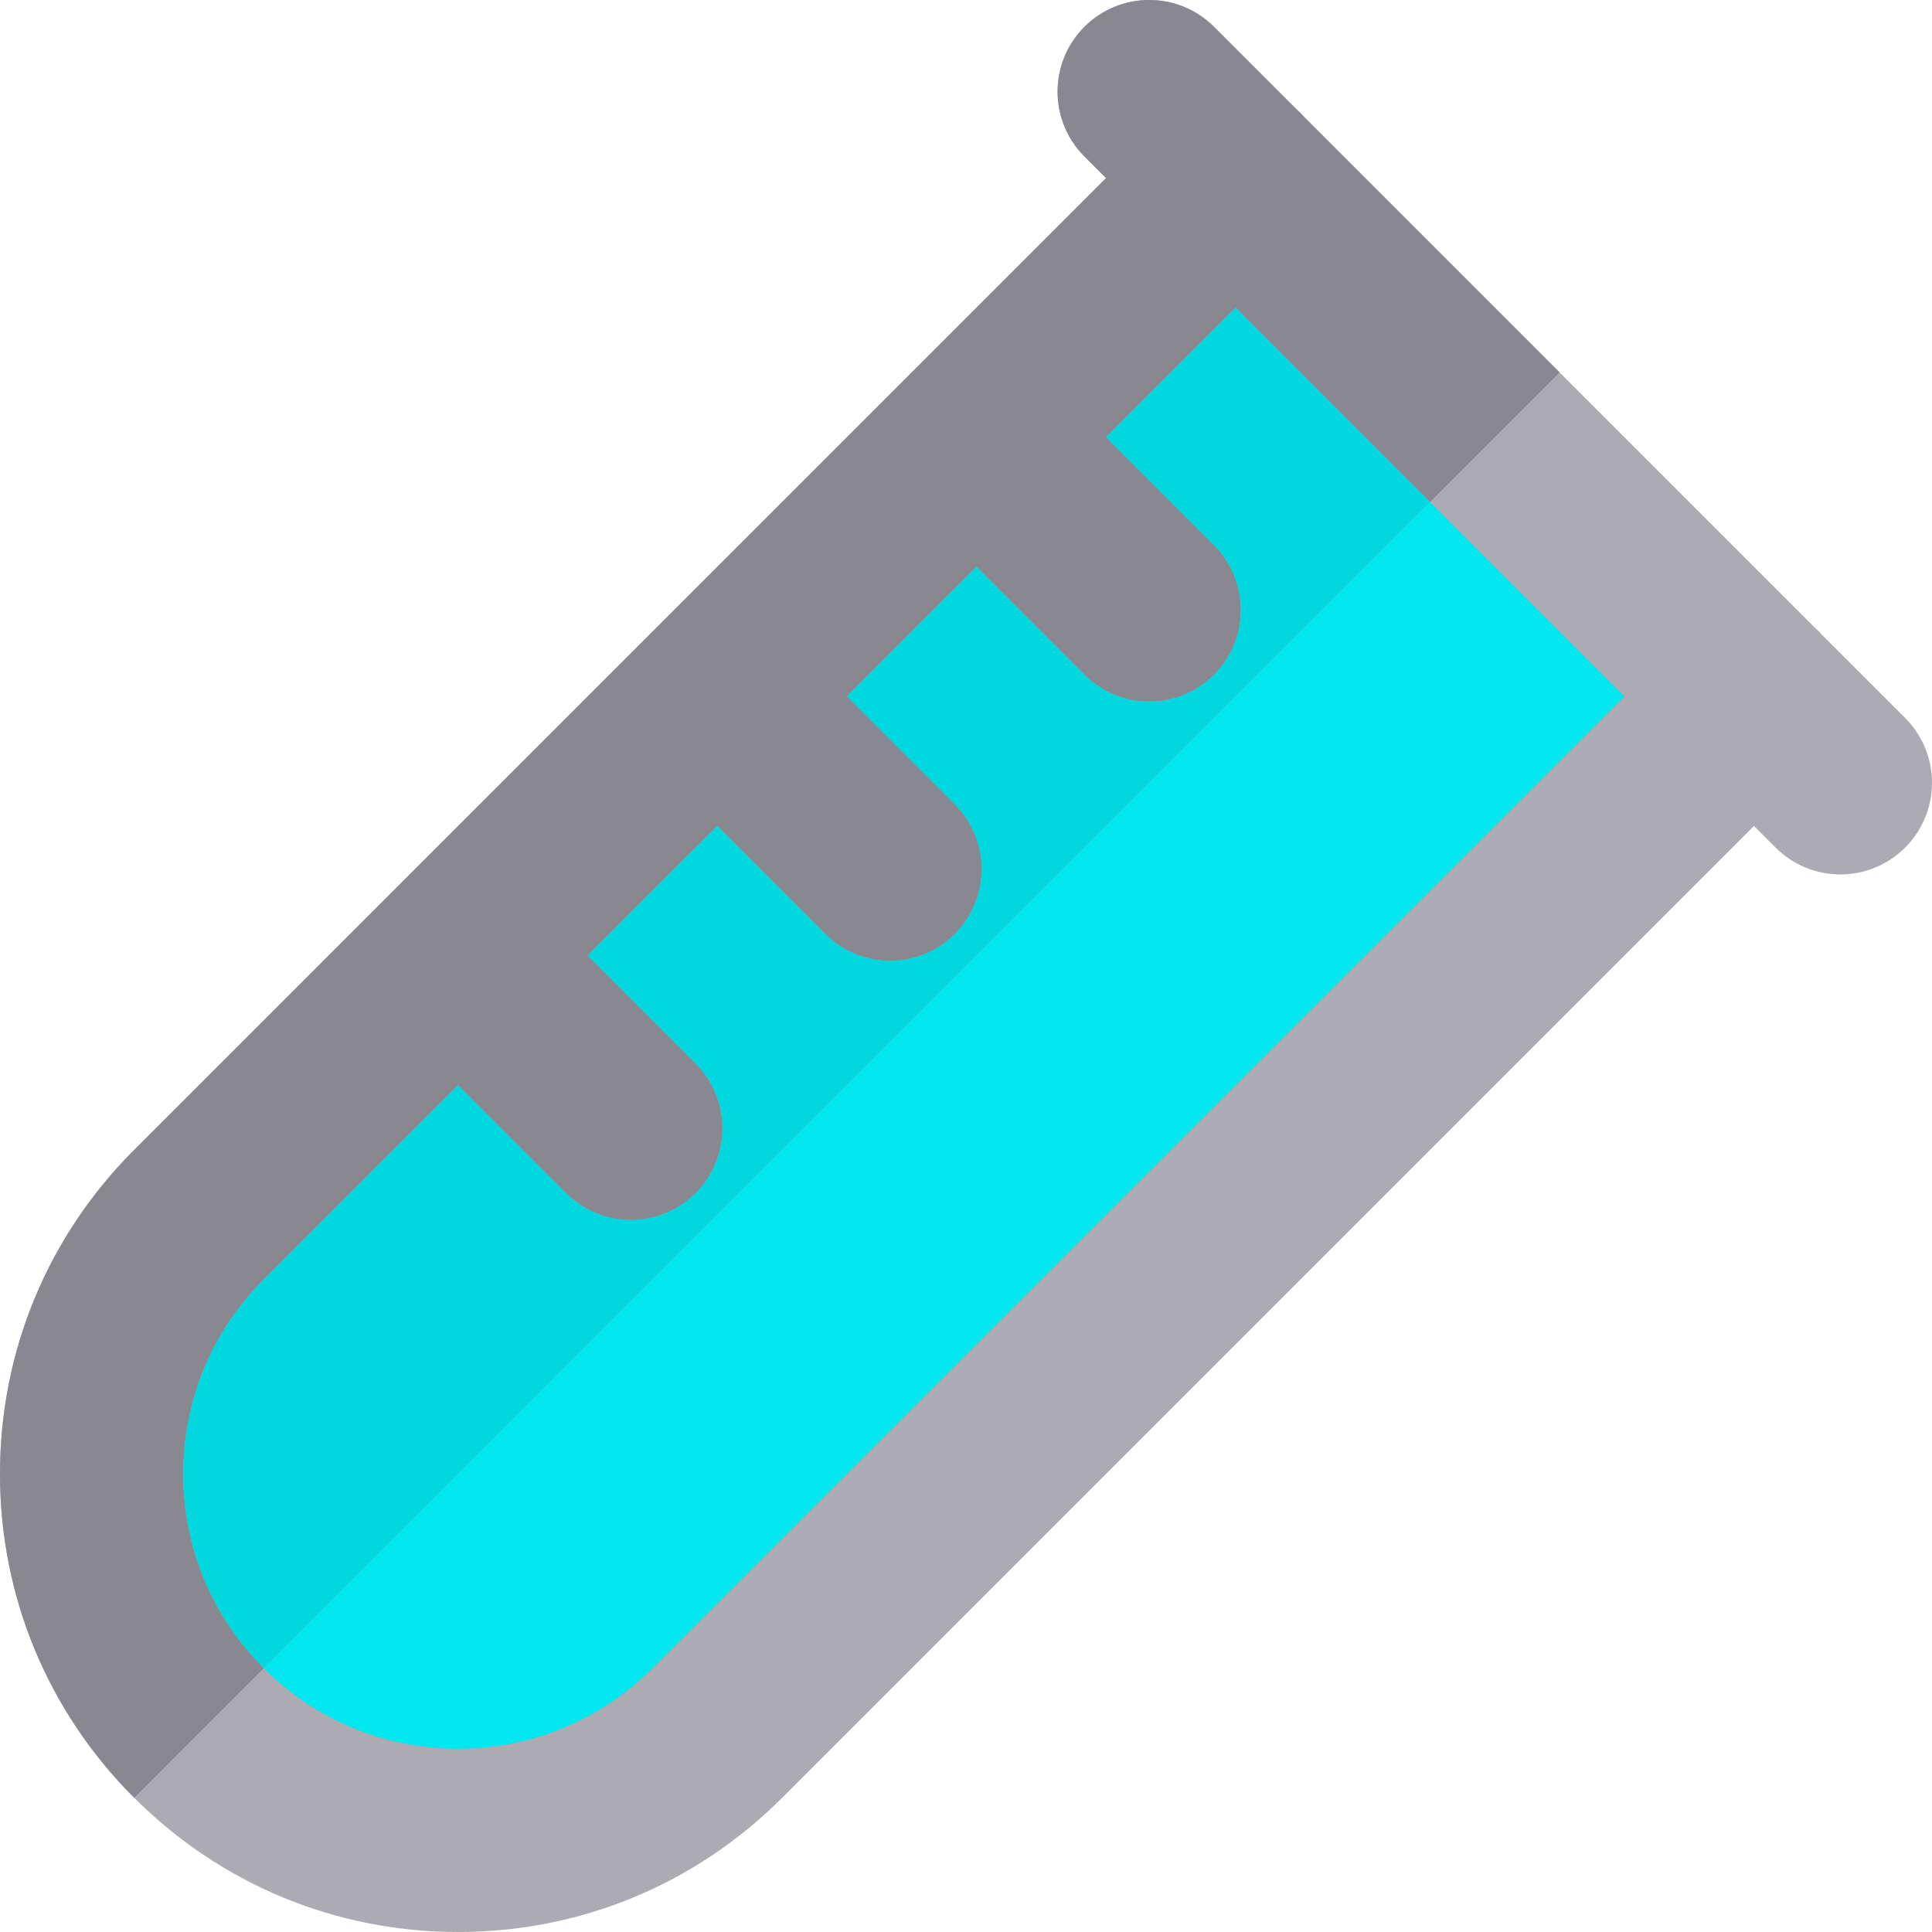 <?xml version="1.0" encoding="UTF-8"?> <svg xmlns="http://www.w3.org/2000/svg" xmlns:xlink="http://www.w3.org/1999/xlink" height="800px" width="800px" version="1.1" id="Layer_1" viewBox="0 0 511.999 511.999" xml:space="preserve"> <path style="fill:#ACABB1;" d="M504.884,190.273l-22.003-22.003c-0.282-0.312-0.547-0.638-0.847-0.937 c-0.301-0.303-0.626-0.567-0.939-0.848l-67.792-67.792l-67.758-67.758c-0.291-0.324-0.568-0.657-0.879-0.971 c-0.304-0.304-0.631-0.57-0.945-0.853L321.726,7.113c-9.482-9.484-24.859-9.484-34.342,0c-9.484,9.482-9.484,24.857,0,34.342 l5.726,5.726l-51.467,51.465c-0.016,0.016-0.034,0.031-0.049,0.045c-0.015,0.015-0.029,0.034-0.044,0.049l-68.592,68.59 c-0.016,0.016-0.034,0.031-0.049,0.045c-0.015,0.015-0.029,0.034-0.044,0.049l-68.581,68.581c-0.019,0.019-0.04,0.034-0.058,0.052 c-0.018,0.019-0.034,0.039-0.052,0.058l-68.607,68.607C12.632,327.657,0.001,358.148,0.001,390.58 c-0.002,32.433,12.629,62.924,35.56,85.853c22.934,22.935,53.424,35.566,85.858,35.566c32.432-0.002,62.923-12.632,85.856-35.564 l257.543-257.546l5.725,5.725c4.742,4.742,10.957,7.114,17.17,7.114c6.213,0,12.43-2.372,17.17-7.114 C514.37,215.13,514.37,199.755,504.884,190.273z"></path> <path style="fill:#00E7F0;" d="M69.904,442.091c13.761,13.762,32.055,21.341,51.514,21.341c19.459-0.002,37.752-7.58,51.512-21.341 l257.544-257.544l-51.514-51.514L69.904,442.091C69.903,442.091,69.903,442.091,69.904,442.091z"></path> <path style="fill:#898890;" d="M48.569,390.582c0-19.461,7.58-37.755,21.339-51.514l51.49-51.49l28.616,28.616 c4.742,4.743,10.957,7.114,17.17,7.114s12.43-2.372,17.17-7.112c9.484-9.484,9.484-24.859,0-34.344l-28.616-28.616l34.344-34.344 l28.616,28.618c4.742,4.742,10.957,7.114,17.17,7.114s12.43-2.372,17.17-7.114c9.484-9.484,9.484-24.859,0-34.342l-28.616-28.618 l34.342-34.344l28.618,28.618c4.742,4.742,10.957,7.114,17.17,7.114s12.43-2.372,17.17-7.114c9.484-9.484,9.484-24.859,0-34.342 l-28.614-28.616l34.344-34.342l51.509,51.509l34.342-34.342l-67.758-67.758c-0.291-0.324-0.568-0.657-0.879-0.971 c-0.304-0.304-0.631-0.57-0.945-0.853L321.726,7.113c-9.482-9.484-24.859-9.484-34.342,0c-9.484,9.482-9.484,24.857,0,34.342 l5.726,5.726l-51.467,51.465c-0.016,0.016-0.034,0.031-0.049,0.045c-0.015,0.015-0.029,0.034-0.044,0.049l-68.592,68.59 c-0.016,0.016-0.034,0.031-0.049,0.045c-0.015,0.015-0.029,0.034-0.044,0.049l-68.581,68.581c-0.019,0.019-0.04,0.034-0.058,0.052 c-0.018,0.019-0.034,0.039-0.052,0.058l-68.607,68.607C12.632,327.657,0.001,358.148,0.001,390.58 c-0.002,32.433,12.629,62.924,35.56,85.853l34.342-34.344C56.144,428.333,48.569,410.04,48.569,390.582z"></path> <path style="fill:#00D7DF;" d="M293.108,115.865l28.618,28.618c9.484,9.482,9.484,24.857,0,34.342 c-4.742,4.742-10.957,7.114-17.17,7.114s-12.43-2.372-17.17-7.114l-28.618-28.618l-34.342,34.344l28.616,28.618 c9.484,9.482,9.484,24.857,0,34.342c-4.742,4.742-10.957,7.114-17.17,7.114c-6.213,0-12.43-2.372-17.17-7.114l-28.616-28.618 l-34.344,34.344l28.616,28.616c9.484,9.484,9.484,24.859,0,34.344c-4.742,4.74-10.958,7.112-17.17,7.112 c-6.215,0-12.43-2.37-17.17-7.114l-28.616-28.616l-51.49,51.49c-13.759,13.759-21.339,32.055-21.339,51.514 c0,19.458,7.575,37.752,21.334,51.509l309.055-309.06l-51.509-51.509L293.108,115.865z"></path> </svg> 